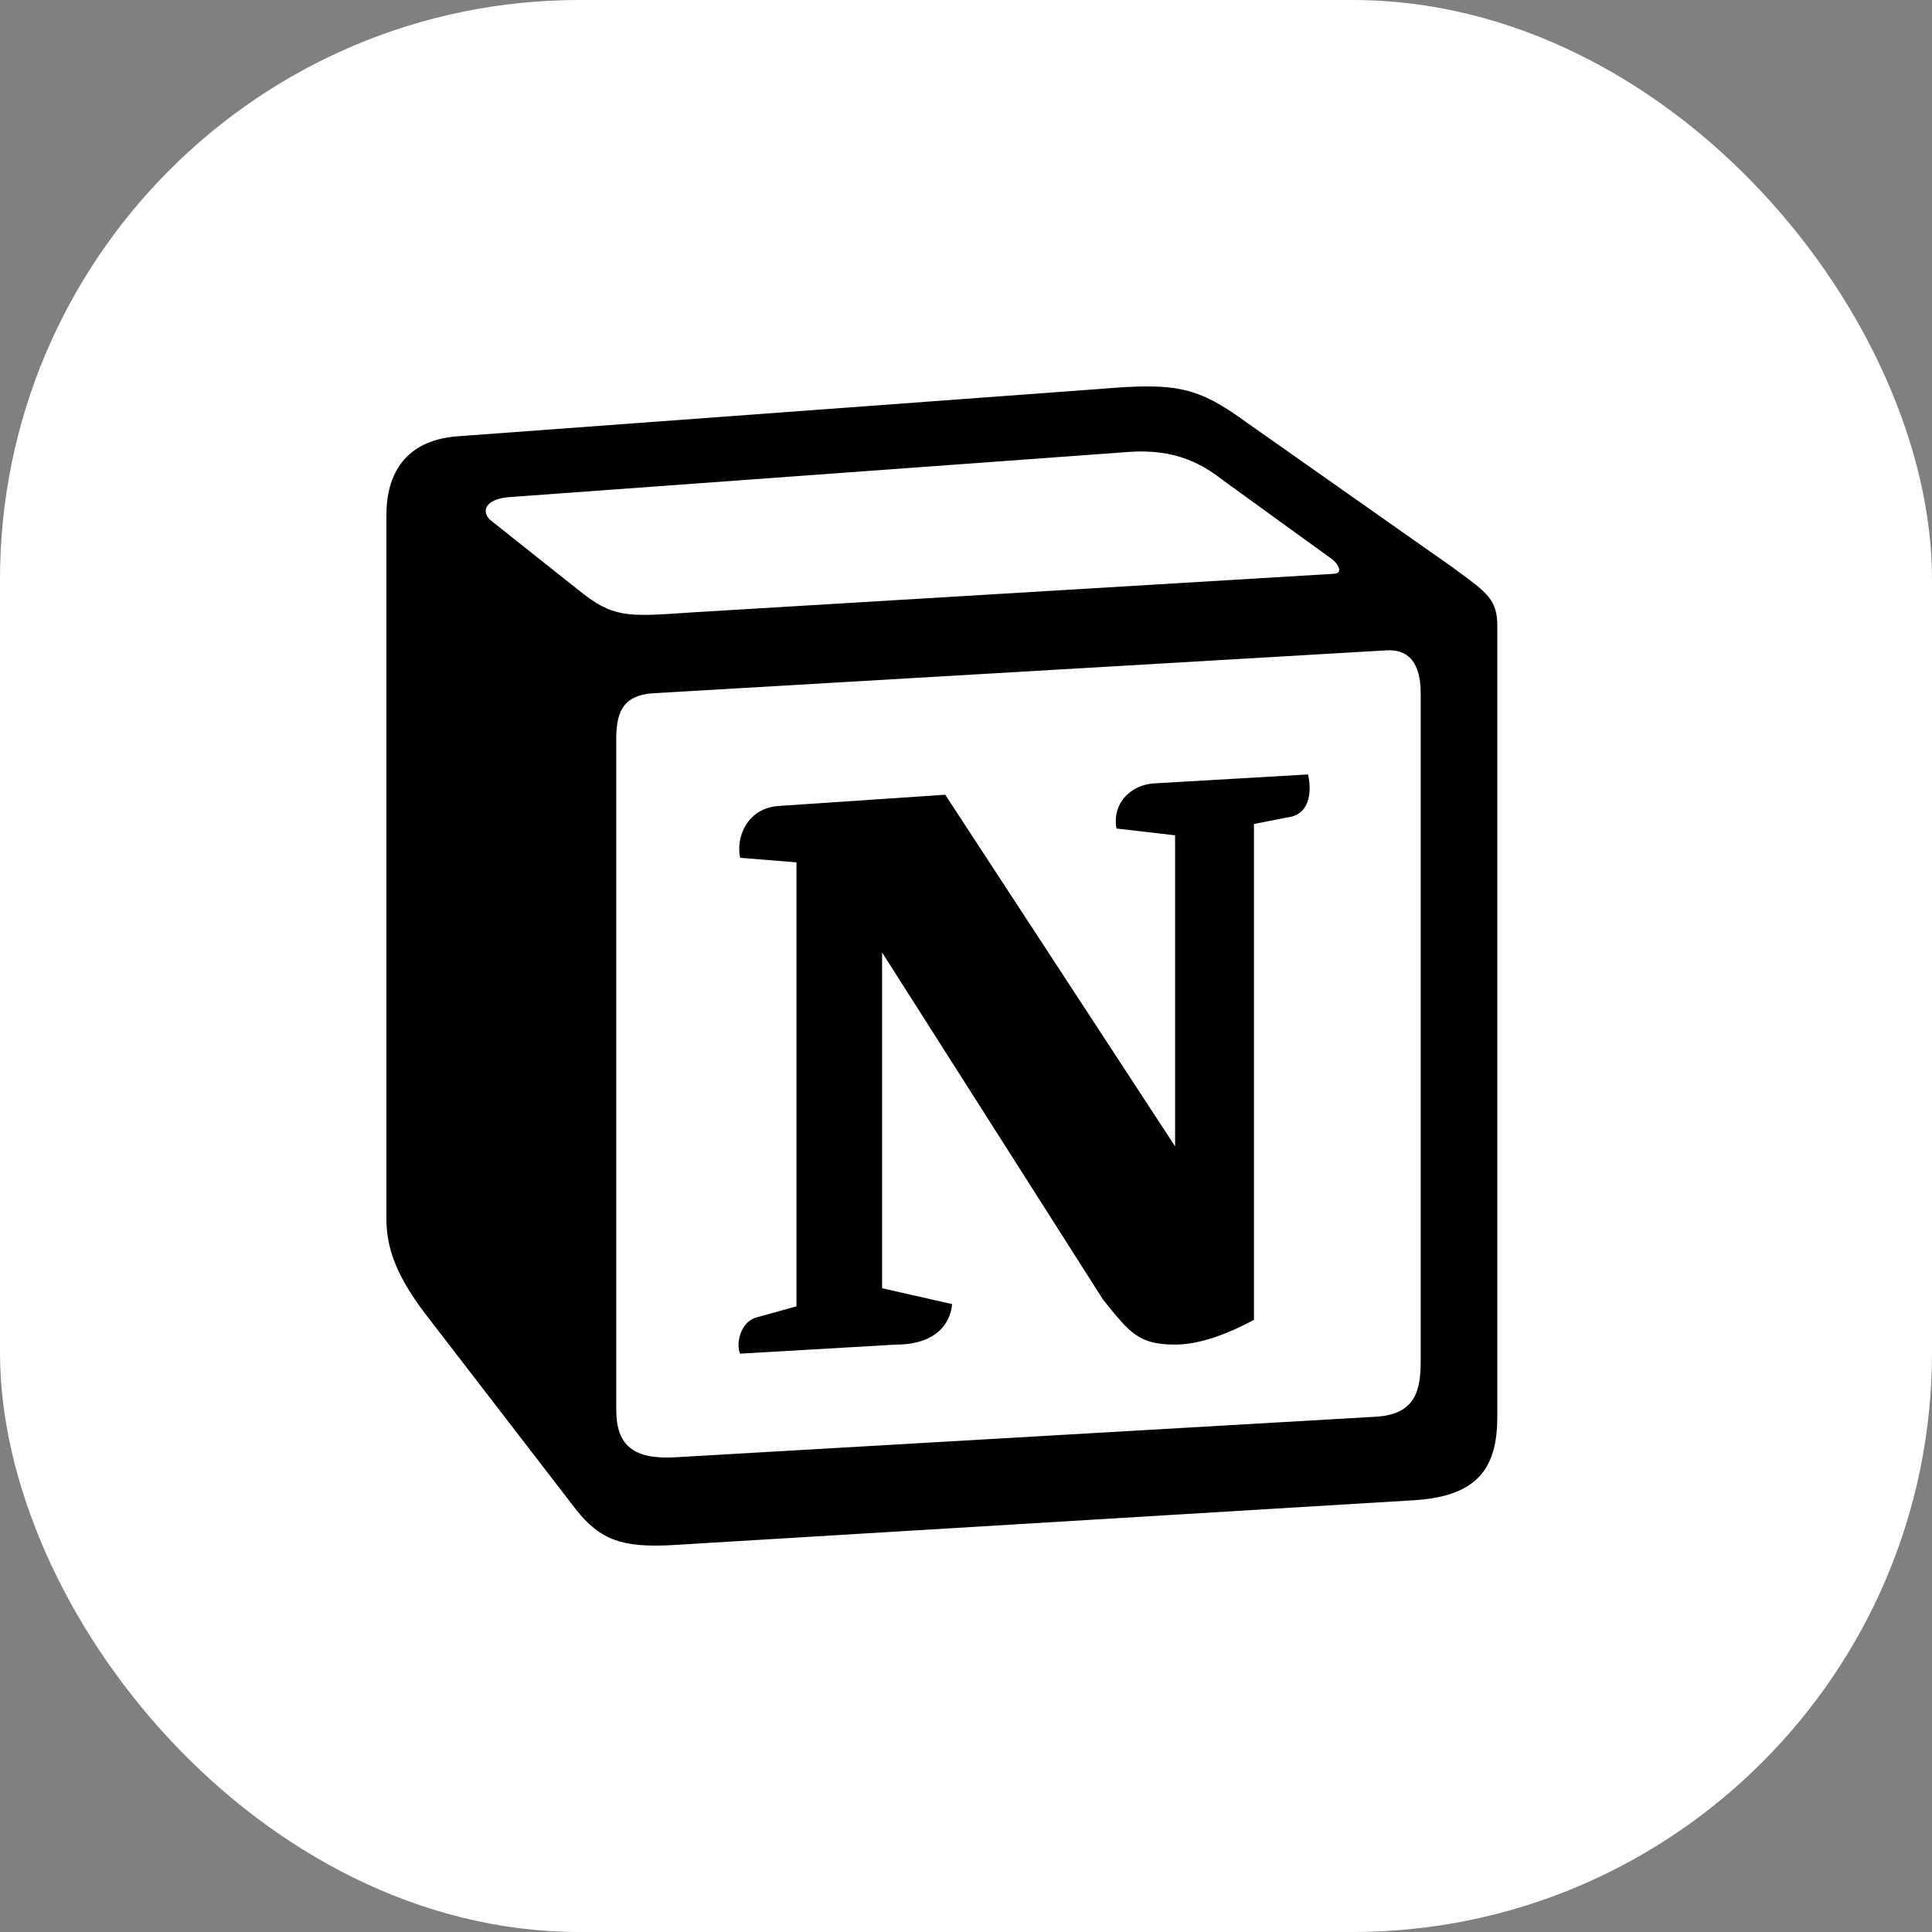 <?xml version="1.0" encoding="UTF-8"?>
<svg xmlns="http://www.w3.org/2000/svg" width="40" height="40" viewBox="0 0 40 40" fill="none">
  <rect x="0" y="0" width="40" height="40" fill="#808080" stroke="none"/>
  <rect width="40" height="40" rx="12" fill="white"></rect>
  <g clip-path="url(#clip0_2835_1081)">
    <path d="M20 37C29.389 37 37 29.389 37 20C37 10.611 29.389 3 20 3C10.611 3 3 10.611 3 20C3 29.389 10.611 37 20 37Z" fill="white"></path>
    <path fill-rule="evenodd" clip-rule="evenodd" d="M22.742 8.055L9.445 9.035C8.374 9.128 8 9.828 8 10.667V25.226C8 25.879 8.233 26.438 8.793 27.186L11.919 31.245C12.432 31.898 12.899 32.038 13.879 31.992L29.32 31.058C30.626 30.965 31 30.358 31 29.332V12.954C31 12.423 30.79 12.271 30.172 11.819C30.137 11.793 30.102 11.767 30.066 11.741L25.822 8.755C24.796 8.009 24.375 7.915 22.742 8.055ZM14.229 12.686C12.968 12.771 12.682 12.79 11.966 12.208L10.145 10.762C9.96 10.575 10.053 10.341 10.519 10.294L23.302 9.362C24.375 9.268 24.934 9.642 25.355 9.968L27.548 11.555C27.641 11.602 27.873 11.881 27.594 11.881L14.392 12.675L14.229 12.686ZM12.759 29.192V15.288C12.759 14.681 12.945 14.401 13.505 14.354L28.666 13.467C29.181 13.421 29.414 13.747 29.414 14.354V28.165C29.414 28.772 29.32 29.285 28.48 29.332L13.971 30.172C13.132 30.218 12.759 29.939 12.759 29.192ZM27.082 16.034C27.175 16.454 27.082 16.874 26.661 16.922L25.962 17.06V27.326C25.355 27.652 24.796 27.838 24.329 27.838C23.582 27.838 23.395 27.605 22.836 26.905L18.263 19.72V26.672L19.71 26.999C19.71 26.999 19.71 27.839 18.543 27.839L15.324 28.026C15.231 27.838 15.324 27.373 15.652 27.279L16.49 27.046V17.854L15.324 17.76C15.231 17.34 15.464 16.734 16.118 16.687L19.57 16.454L24.329 23.734V17.294L23.115 17.154C23.023 16.64 23.395 16.267 23.862 16.221L27.082 16.034Z" fill="black"></path>
  </g>
  <defs>
    <clipPath id="clip0_2835_1081">
      <rect width="34" height="34" fill="white" transform="translate(3 3)"></rect>
    </clipPath>
  </defs>
</svg>

